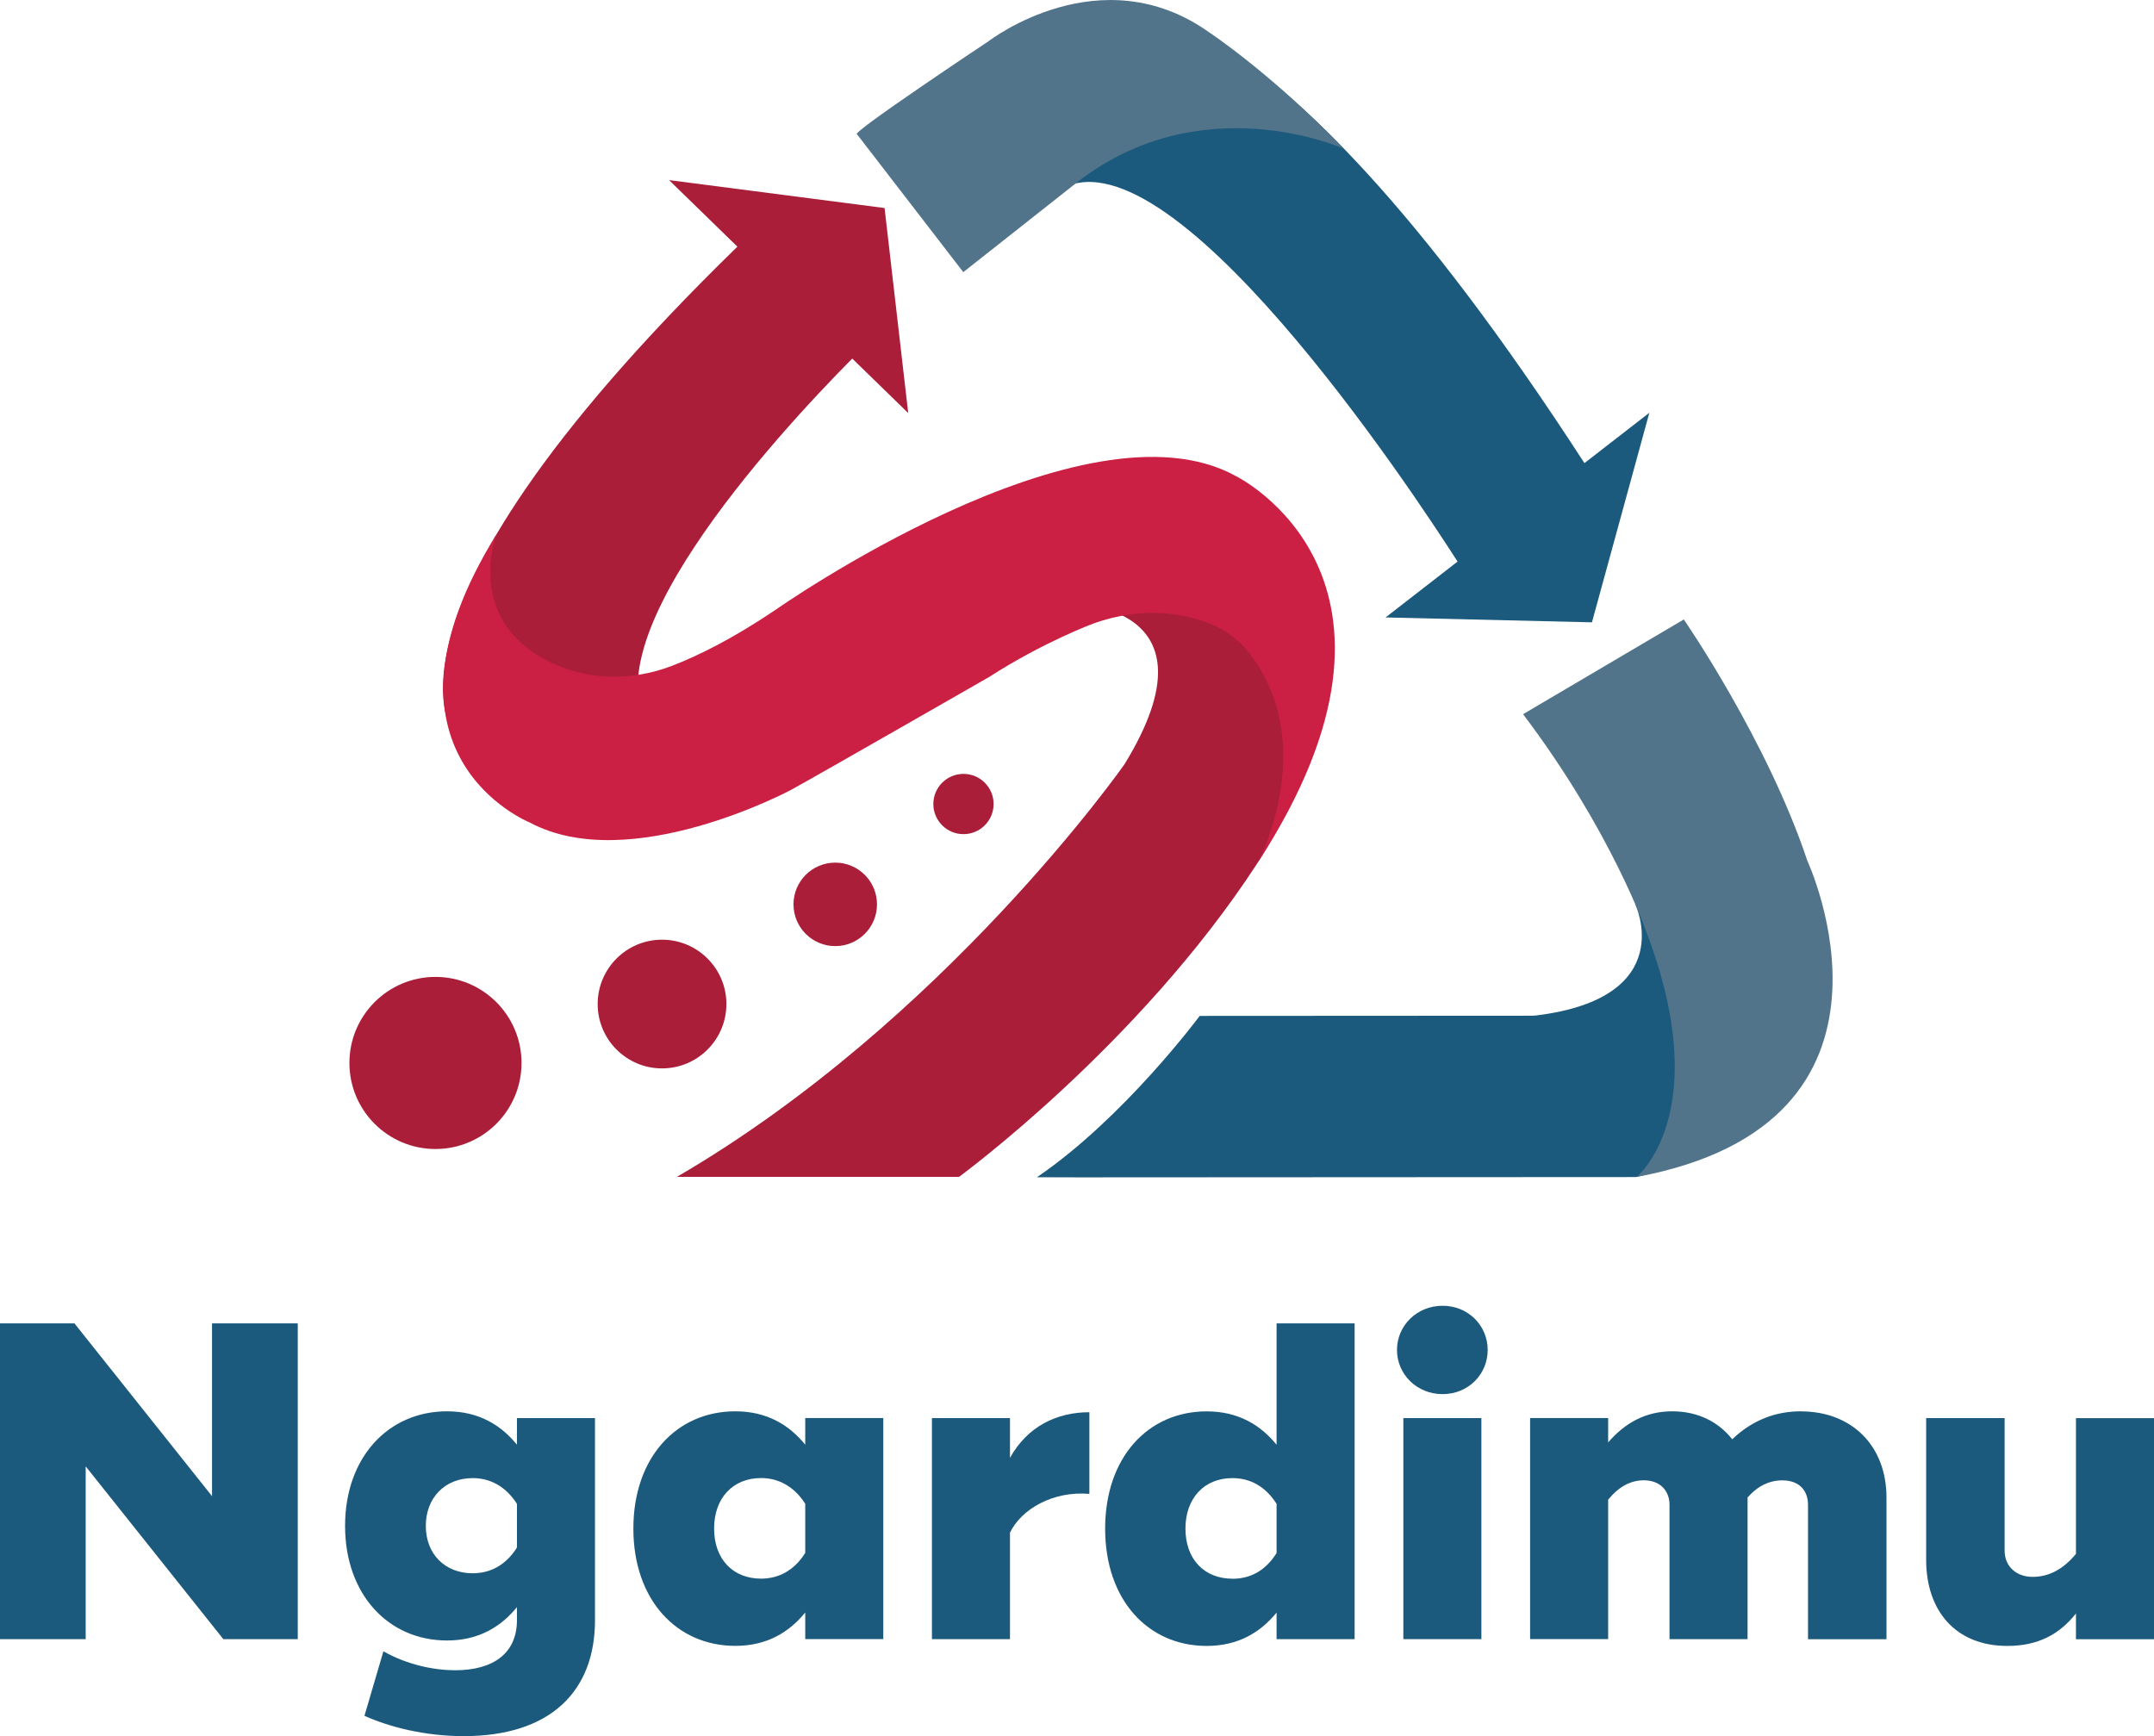 <?xml version="1.0" encoding="UTF-8"?>
<svg id="b" data-name="Layer 2" xmlns="http://www.w3.org/2000/svg" viewBox="0 0 352.43 284.08">
  <g id="c" data-name="Layer 1">
    <path d="m139.44,58.67l9.16,8.92-3.87-33.55-35.26-4.57,11.18,10.89c-65.1,63.43-45.36,81.42-45.36,81.42l21.12,2.28,11.26-3.19c-13.87-13.61,19.34-49.64,31.77-62.2Z" style="fill: #aa1e39;"/>
    <path d="m174.82,98.74s25.56-.38,9.16,26.32c0,0-29.36,41.95-73.23,67.51h46.16s29.41-21.5,48.78-51.27c1.9-2.92,3.81-6.43,5.48-9.5,0,0,11.72-46.04-36.35-33.07Z" style="fill: #aa1e39;"/>
    <path d="m161.95,110.71s-28.33,16.25-32.53,18.54c0,0-26.32,14.12-42.73,5.34,0,0-27.78-11.08-5.49-47.1,0,0-5.2,13.63,8.31,20.61,6.32,3.26,13.77,3.41,20.41.86,4.27-1.64,9.89-4.41,16.83-9.08,0,0,50.69-35.71,75.48-21.97,0,0,33.86,16.61,3.59,63.18,0,0,10.1-18.98-1.23-33.99-1.72-2.28-4-4.04-6.66-5.07-4.03-1.57-10.78-2.98-19.09.02,0,0-7.96,2.93-16.9,8.66Z" style="fill: #cb2043;"/>
    <g>
      <circle cx="71.25" cy="173.93" r="14.08" style="fill: #aa1e39;"/>
      <circle cx="108.32" cy="164.29" r="10.53" style="fill: #aa1e39;"/>
      <circle cx="136.66" cy="147.98" r="6.83" style="fill: #aa1e39;"/>
      <circle cx="157.64" cy="131.56" r="4.93" style="fill: #aa1e39;"/>
    </g>
    <path d="m238.48,91.89l-11.78,9.14,33.77.8,9.39-34.29-10.62,8.24C204.37-8.9,181.62,2.86,181.62,2.86l-9.45,16.77.81,11.68c17.86-11.91,58.07,48.97,65.5,60.58Z" style="fill: #1c5a7d;"/>
    <path d="m267.79,192.58c4.16-.95,8.49-2.51,12.41-5.26v-25.83l-12.68-13.62s7.43,15.38-16.2,18.29c-.18.02-.36.03-.54.04l-54.49.03s-12.37,16.69-26.63,26.4l6.86.02,91.27-.05Z" style="fill: #1c5a7d;"/>
    <polygon points="34.69 244.81 12.18 216.54 0 216.54 0 268.21 14.02 268.21 14.02 239.94 36.54 268.21 48.72 268.21 48.72 216.54 34.69 216.54 34.69 244.81" style="fill: #1c5a7d;"/>
    <path d="m84.58,236.39c-2.58-3.17-6.2-5.46-11.44-5.46-9.6,0-16.68,7.53-16.68,18.75s7.09,18.75,16.68,18.75c5.24,0,8.86-2.29,11.44-5.46v2.14c0,5.39-3.84,8.19-10.11,8.19-3.47,0-7.82-.89-11.74-3.1l-3.1,10.56c4.13,1.84,9.89,3.32,16.24,3.32,14.24,0,21.48-7.38,21.48-18.97v-33.07h-12.77v4.36Zm0,16.83c-1.85,2.95-4.43,4.21-7.23,4.21-4.58,0-7.68-3.17-7.68-7.75s3.1-7.82,7.68-7.82c2.81,0,5.39,1.33,7.23,4.21v7.16Z" style="fill: #1c5a7d;"/>
    <path d="m131.75,236.39c-2.58-3.17-6.2-5.46-11.44-5.46-9.6,0-16.68,7.53-16.68,19.19s7.09,19.19,16.68,19.19c5.24,0,8.86-2.29,11.44-5.46v4.35h12.77v-36.17h-12.77v4.36Zm0,17.71c-1.85,2.95-4.43,4.21-7.23,4.21-4.58,0-7.68-3.17-7.68-8.19s3.1-8.27,7.68-8.27c2.81,0,5.39,1.33,7.23,4.21v8.05Z" style="fill: #1c5a7d;"/>
    <path d="m165.25,238.54v-6.5h-12.77v36.17h12.77v-17.42c1.85-3.84,7.01-6.86,12.99-6.35v-13.36c-5.31,0-10.11,2.29-12.99,7.46Z" style="fill: #1c5a7d;"/>
    <path d="m221.64,268.21v-51.67h-12.77v19.86c-2.58-3.17-6.2-5.46-11.44-5.46-9.6,0-16.61,7.53-16.61,19.19s7.01,19.19,16.61,19.19c5.24,0,8.86-2.29,11.44-5.46v4.35h12.77Zm-20-9.89c-4.58,0-7.68-3.17-7.68-8.19s3.1-8.27,7.68-8.27c2.88,0,5.39,1.33,7.23,4.21v8.05c-1.85,2.95-4.35,4.21-7.23,4.21Z" style="fill: #1c5a7d;"/>
    <rect x="229.61" y="232.04" width="12.77" height="36.17" style="fill: #1c5a7d;"/>
    <path d="m236.03,213.66c-4.21,0-7.46,3.25-7.46,7.23s3.25,7.23,7.46,7.23,7.38-3.25,7.38-7.23-3.17-7.23-7.38-7.23Z" style="fill: #1c5a7d;"/>
    <path d="m294.64,230.93c-4.06,0-7.9,1.4-11.22,4.58-2.14-2.73-5.46-4.58-9.82-4.58s-7.75,1.92-10.48,5.09v-3.99h-12.77v36.17h12.77v-22.81c1.62-1.99,3.54-3.17,5.83-3.17,2.81,0,4.21,1.85,4.21,3.99v22h12.77v-23.18c1.62-1.85,3.54-2.8,5.68-2.8,2.88,0,4.21,1.77,4.21,3.99v22h12.84v-23.18c0-8.41-5.61-14.1-14.02-14.1Z" style="fill: #1c5a7d;"/>
    <path d="m339.66,232.04v22.22c-2.07,2.51-4.43,3.76-7.09,3.76s-4.58-1.7-4.58-4.28v-21.7h-12.84v23.18c0,8.41,4.87,14.1,13.29,14.1,4.95,0,8.49-1.85,11.22-5.31v4.21h12.77v-36.17h-12.77Z" style="fill: #1c5a7d;"/>
    <g>
      <path d="m197.88,5.32c-17.82-12.72-36.07,1.38-36.07,1.38,0,0-22.99,15.28-21.58,15.28l17.38,22.55,17.85-14.09c20.69-16.83,44.47-6.08,44.47-6.08-12.04-12.45-22.05-19.04-22.05-19.04Z" style="fill: #51748b;"/>
      <path d="m295.7,140.81c-6.58-19.73-20.2-39.45-20.2-39.45l-26.3,15.5c14.56,19.26,20.2,35.7,20.2,35.7,11.27,29.59-1.61,40.02-1.61,40.02,47.91-8.92,27.91-51.76,27.91-51.76Z" style="fill: #51748b;"/>
    </g>
  </g>
</svg>